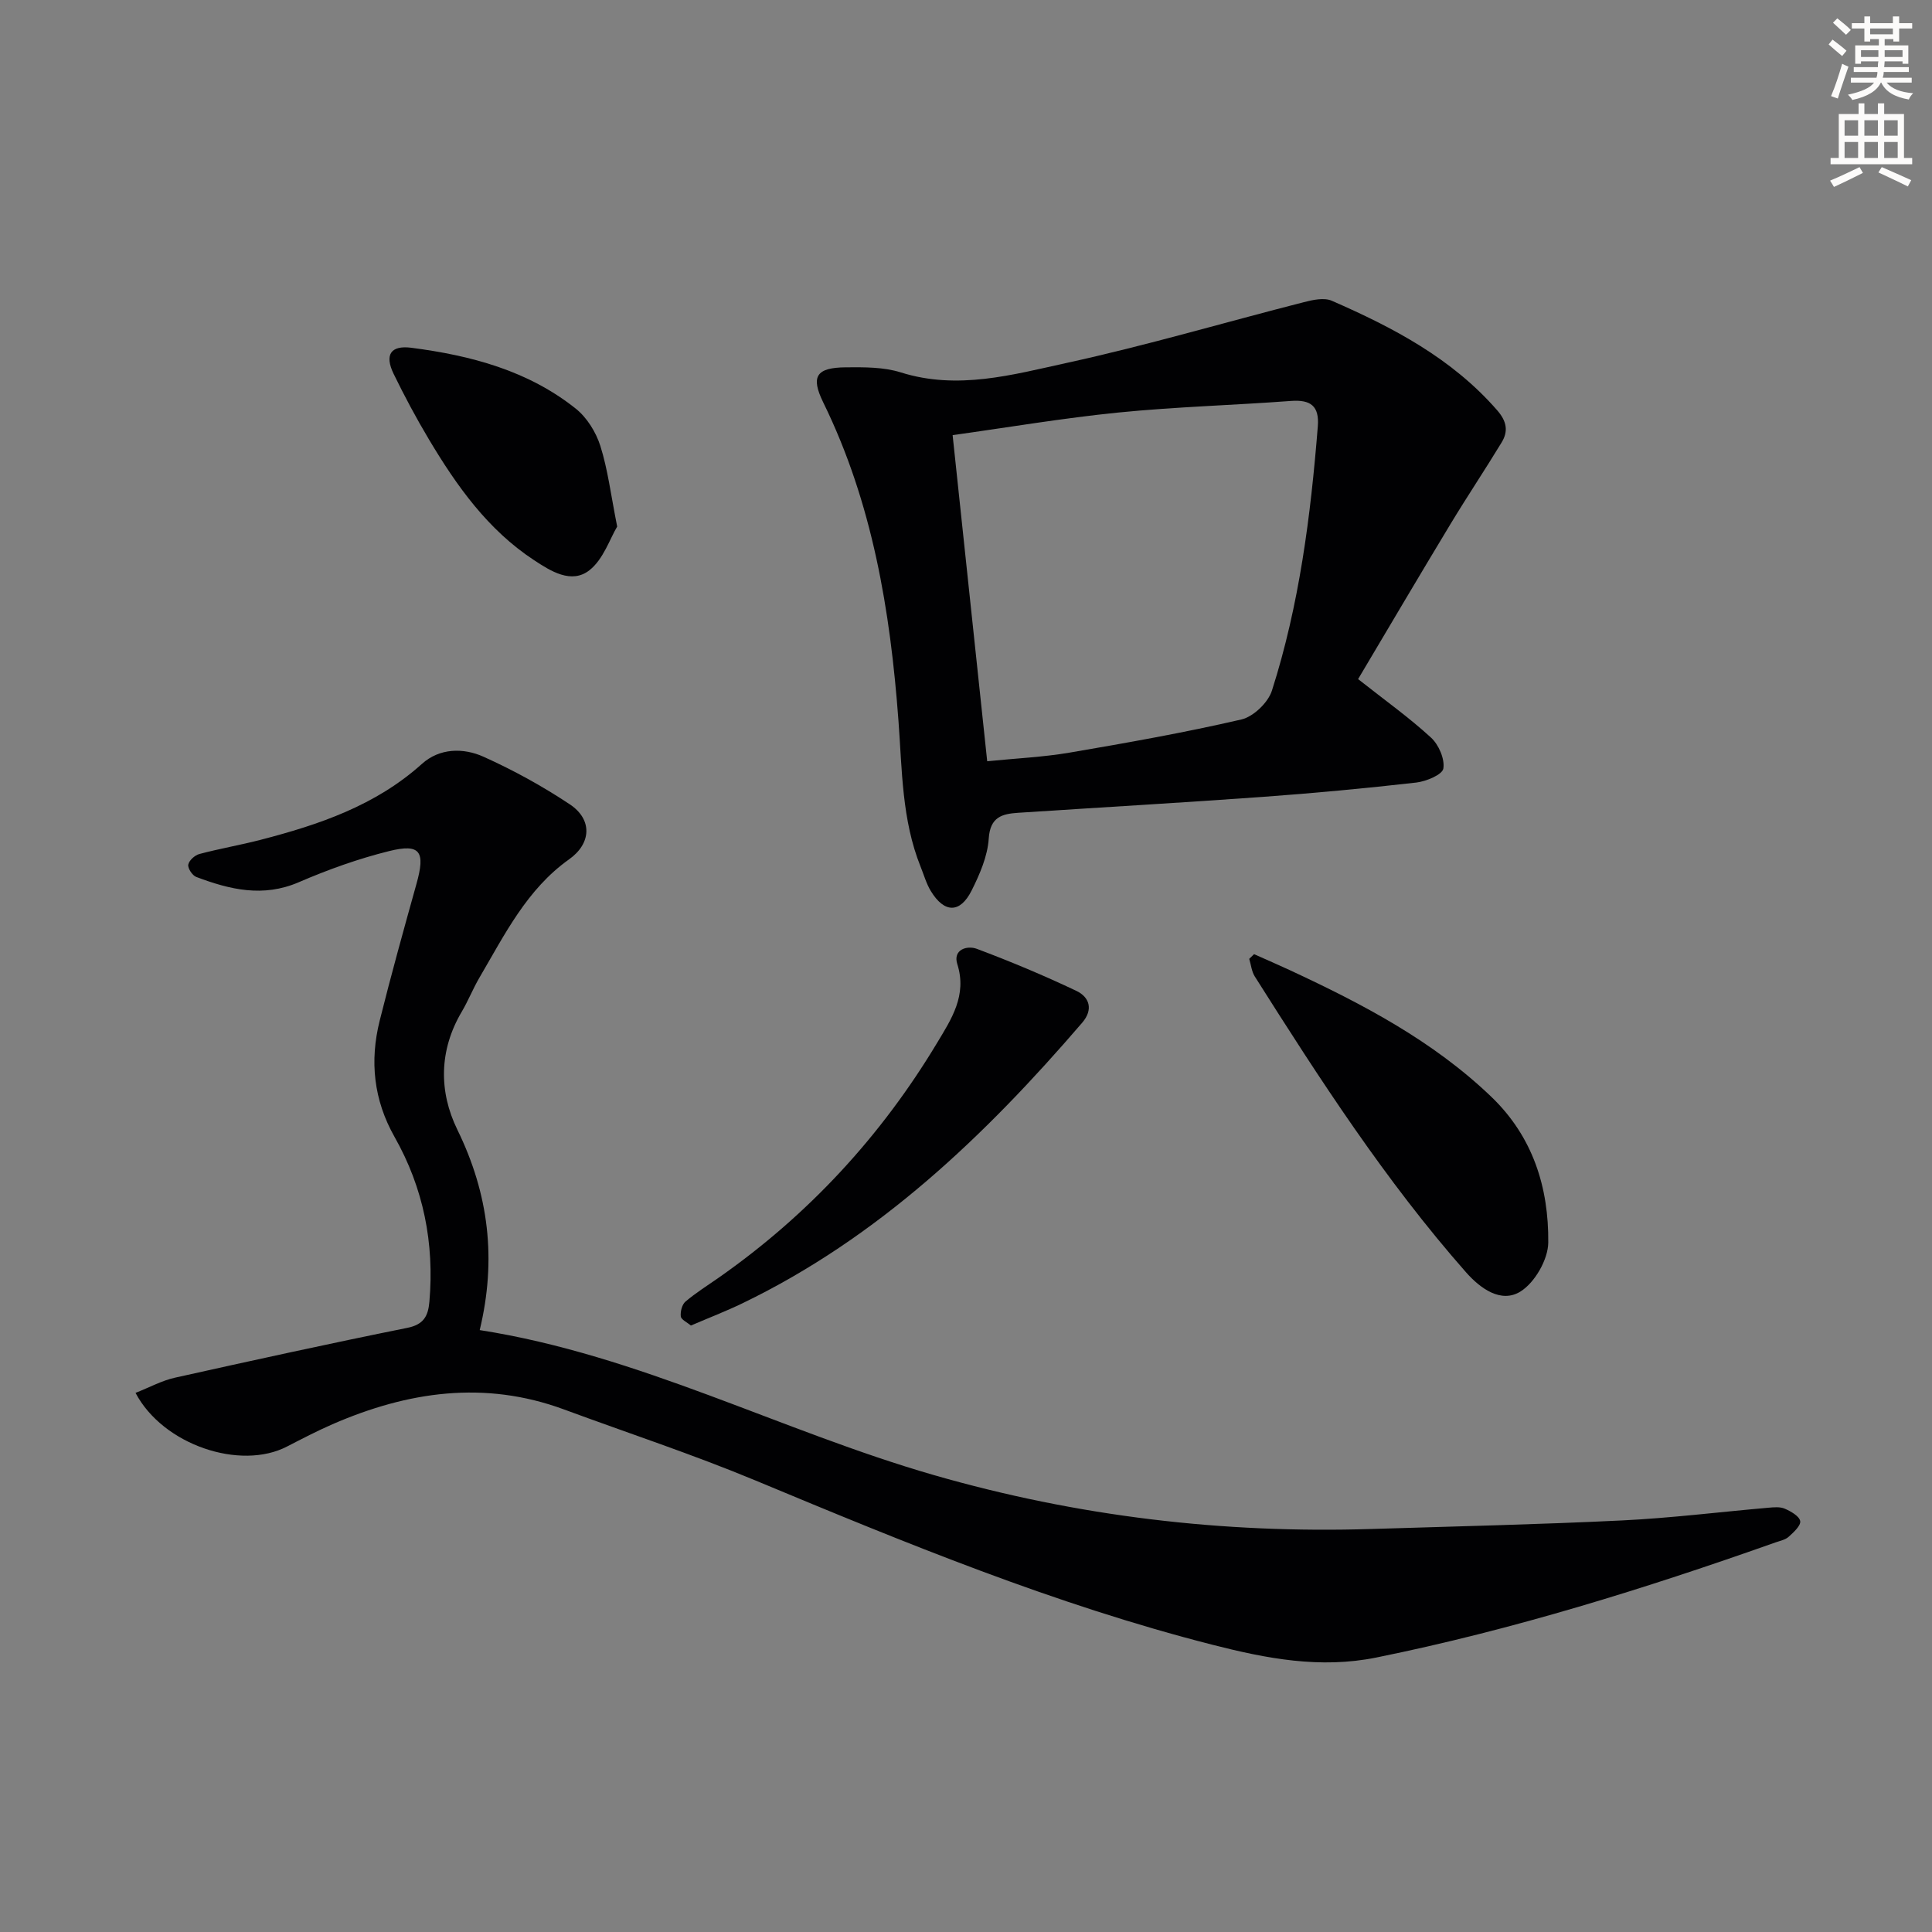 <svg enable-background="new 0 0 400 400" viewBox="0 0 400 400" xmlns="http://www.w3.org/2000/svg"><rect x="0" y="0" width="400" height="400" fill="#808080" stroke="none"/><path d="m378.6 9.2.8-1c.9.7 1.9 1.4 2.9 2.3l-.9 1.1c-1.1-.9-2-1.7-2.8-2.4zm.5 10.7c.9-2.1 1.6-4.3 2.3-6.7.4.2.8.4 1.3.6-.7 2.1-1.5 4.3-2.2 6.6zm.4-15.2.9-.9c1 .8 2 1.6 2.8 2.4l-1 1c-1-.9-1.9-1.8-2.7-2.5zm12.5-1.3h1.2v1.4h2.7v1.1h-2.7v2.7h-1.2v-.5h-1.8v1.3h4.9v3.8h-1.2v-.5h-3.7c0 .4-.1.9-.1 1.2h5.1v1h-5.2c0 .5-.1.9-.2 1.2h6v1h-5.2c1.1 1.3 2.9 2 5.5 2.2-.4.4-.7.8-.9 1.3-2.9-.5-4.8-1.6-5.7-3.5h-.1c-.8 1.7-2.7 2.9-5.9 3.6-.2-.4-.6-.8-.9-1.1 2.8-.6 4.6-1.4 5.4-2.5h-4.8v-1h5.3c.1-.3.2-.7.2-1.2h-4.9v-1h5c0-.4 0-.8.1-1.2h-3.6v.5h-1.2v-3.8h4.9v-1.3h-1.8v.5h-1.2v-2.7h-2.6v-1.1h2.6v-1.4h1.2v1.4h4.7v-1.4zm-6.7 8.4h3.6c0-.4 0-.9 0-1.4h-3.6zm1.9-4.7h4.7v-1.2h-4.7zm6.7 3.3h-3.7v1.4h3.7z" fill="#fcfbfa"/><path d="m384.7 21.4h1.3v2.2h2.8v-2.2h1.3v2.2h4.1v9.1h1.7v1.3h-16.9v-1.3h1.7v-9.1h4.1v-2.2zm.3 13.2.7 1.2c-1.8.9-3.8 1.9-6 2.9-.2-.4-.5-.8-.8-1.3 2.4-1 4.4-2 6.1-2.8zm-3.1-6.5h2.8v-3.2h-2.8zm0 4.6h2.8v-3.3h-2.8zm4.1-4.6h2.8v-3.2h-2.8zm0 4.6h2.8v-3.3h-2.8zm3.6 1.9c2.1.9 4.1 1.8 6.1 2.7l-.7 1.3c-2.2-1.1-4.2-2-6.1-2.9zm3.3-9.7h-2.8v3.2h2.8zm-2.8 7.8h2.8v-3.3h-2.8z" fill="#fcfbfa"/><g fill="#010103"><path d="m28.06 288.38c2.92-1.15 5.43-2.53 8.1-3.13 16.03-3.57 32.07-7.09 48.16-10.33 3.39-.68 4.32-2.43 4.58-5.39 1.05-12.12-1.22-23.56-7.21-34.14-4.34-7.67-5.17-15.71-3.08-24.07 2.37-9.49 4.99-18.92 7.62-28.34 1.87-6.67.81-8.37-5.63-6.78-6.39 1.58-12.68 3.84-18.73 6.45-7.41 3.2-14.31 1.53-21.24-1.09-.81-.31-1.79-1.8-1.65-2.55.16-.87 1.36-1.95 2.31-2.2 4.17-1.11 8.43-1.84 12.61-2.92 12.13-3.14 23.84-7.09 33.46-15.74 3.66-3.29 8.57-3.36 12.76-1.47 6.18 2.78 12.2 6.09 17.84 9.84 4.78 3.18 4.44 8.15-.13 11.39-8.75 6.21-13.33 15.57-18.54 24.45-1.35 2.29-2.33 4.8-3.68 7.09-4.74 8-4.77 16.57-.92 24.44 6.52 13.32 8.15 26.87 4.63 41.49 33.06 5.16 62.44 20.91 93.99 30.01 29.7 8.56 59.86 12.13 90.65 11.17 17.29-.54 34.59-.93 51.86-1.77 10.11-.49 20.19-1.75 30.29-2.63 1.14-.1 2.43-.23 3.41.2 1.26.55 3 1.53 3.19 2.56.17.93-1.36 2.33-2.38 3.25-.69.63-1.79.84-2.73 1.17-27.07 9.58-54.43 18.11-82.63 23.83-11.65 2.36-22.7.23-33.91-2.63-32.63-8.32-63.61-21.09-94.59-34-13.02-5.42-26.46-9.84-39.7-14.73-16.44-6.07-32.35-3.72-47.95 3.07-3.19 1.39-6.29 3.01-9.38 4.6-9.65 5.02-25.69-.29-31.38-11.1z"/><path d="m281.18 140.6c5.59 4.41 10.6 7.98 15.09 12.11 1.6 1.46 2.88 4.42 2.56 6.41-.21 1.27-3.55 2.66-5.61 2.9-10.55 1.2-21.12 2.19-31.7 2.96-16.9 1.22-33.82 2.19-50.73 3.3-3.29.22-5.79.84-6.08 5.32-.24 3.67-1.86 7.41-3.55 10.78-2.39 4.76-5.66 4.69-8.45.09-.93-1.54-1.43-3.34-2.11-5.03-3.9-9.7-3.82-20.03-4.58-30.19-1.69-22.82-5.38-45.13-15.58-65.94-2.64-5.39-1.44-7.21 4.69-7.26 3.8-.03 7.81-.07 11.36 1.05 11.77 3.71 23.14.49 34.35-1.96 16.5-3.6 32.73-8.4 49.11-12.58 1.86-.48 4.2-.99 5.79-.29 12.71 5.55 24.89 11.94 34.23 22.67 2 2.29 2.34 4.34.92 6.67-3.44 5.67-7.14 11.19-10.57 16.87-6.49 10.74-12.88 21.58-19.14 32.12zm-76.79 17.01c5.91-.6 11.55-.85 17.07-1.79 11.9-2.03 23.8-4.14 35.55-6.86 2.5-.58 5.54-3.5 6.33-5.98 5.68-17.77 8.02-36.18 9.5-54.72.33-4.19-1.47-5.55-5.55-5.25-11.91.89-23.87 1.21-35.75 2.4-11.48 1.15-22.88 3.09-34.31 4.68 2.41 22.73 4.75 44.8 7.16 67.52z"/><path d="m259.64 197.55c2.5 1.11 5.01 2.2 7.49 3.35 14.97 6.97 29.52 14.57 41.61 26.16 8.64 8.28 11.92 18.8 11.81 30.2-.03 3.5-2.79 8.3-5.76 10.14-4 2.48-8.29-.61-11.27-3.99-16.67-18.92-30.31-40.02-43.74-61.26-.65-1.04-.77-2.41-1.14-3.63.33-.32.67-.65 1-.97z"/><path d="m143.04 274.44c-.81-.69-2.01-1.23-2.09-1.89-.11-1 .25-2.46.97-3.07 2.15-1.82 4.56-3.33 6.88-4.95 18.54-12.98 33.58-29.25 45.22-48.62 2.93-4.88 6.24-9.82 4.18-16.3-.96-3.02 2.03-3.92 4.05-3.16 6.98 2.62 13.87 5.5 20.6 8.7 2.71 1.29 3.57 3.85 1.19 6.61-20.11 23.39-42.14 44.46-70.32 58.07-3.42 1.65-6.98 3.02-10.68 4.61z"/><path d="m127.78 109.02c-1.52 2.53-2.85 6.76-5.73 9.03-3.74 2.95-8.07.17-11.49-2.08-9.55-6.27-16.01-15.37-21.75-24.99-2.64-4.42-5.07-8.97-7.32-13.59-1.9-3.93-.62-5.94 3.67-5.39 12.29 1.59 24.15 4.71 34.05 12.61 2.31 1.84 4.18 4.86 5.08 7.7 1.54 4.85 2.16 10 3.49 16.71z"/></g></svg>
